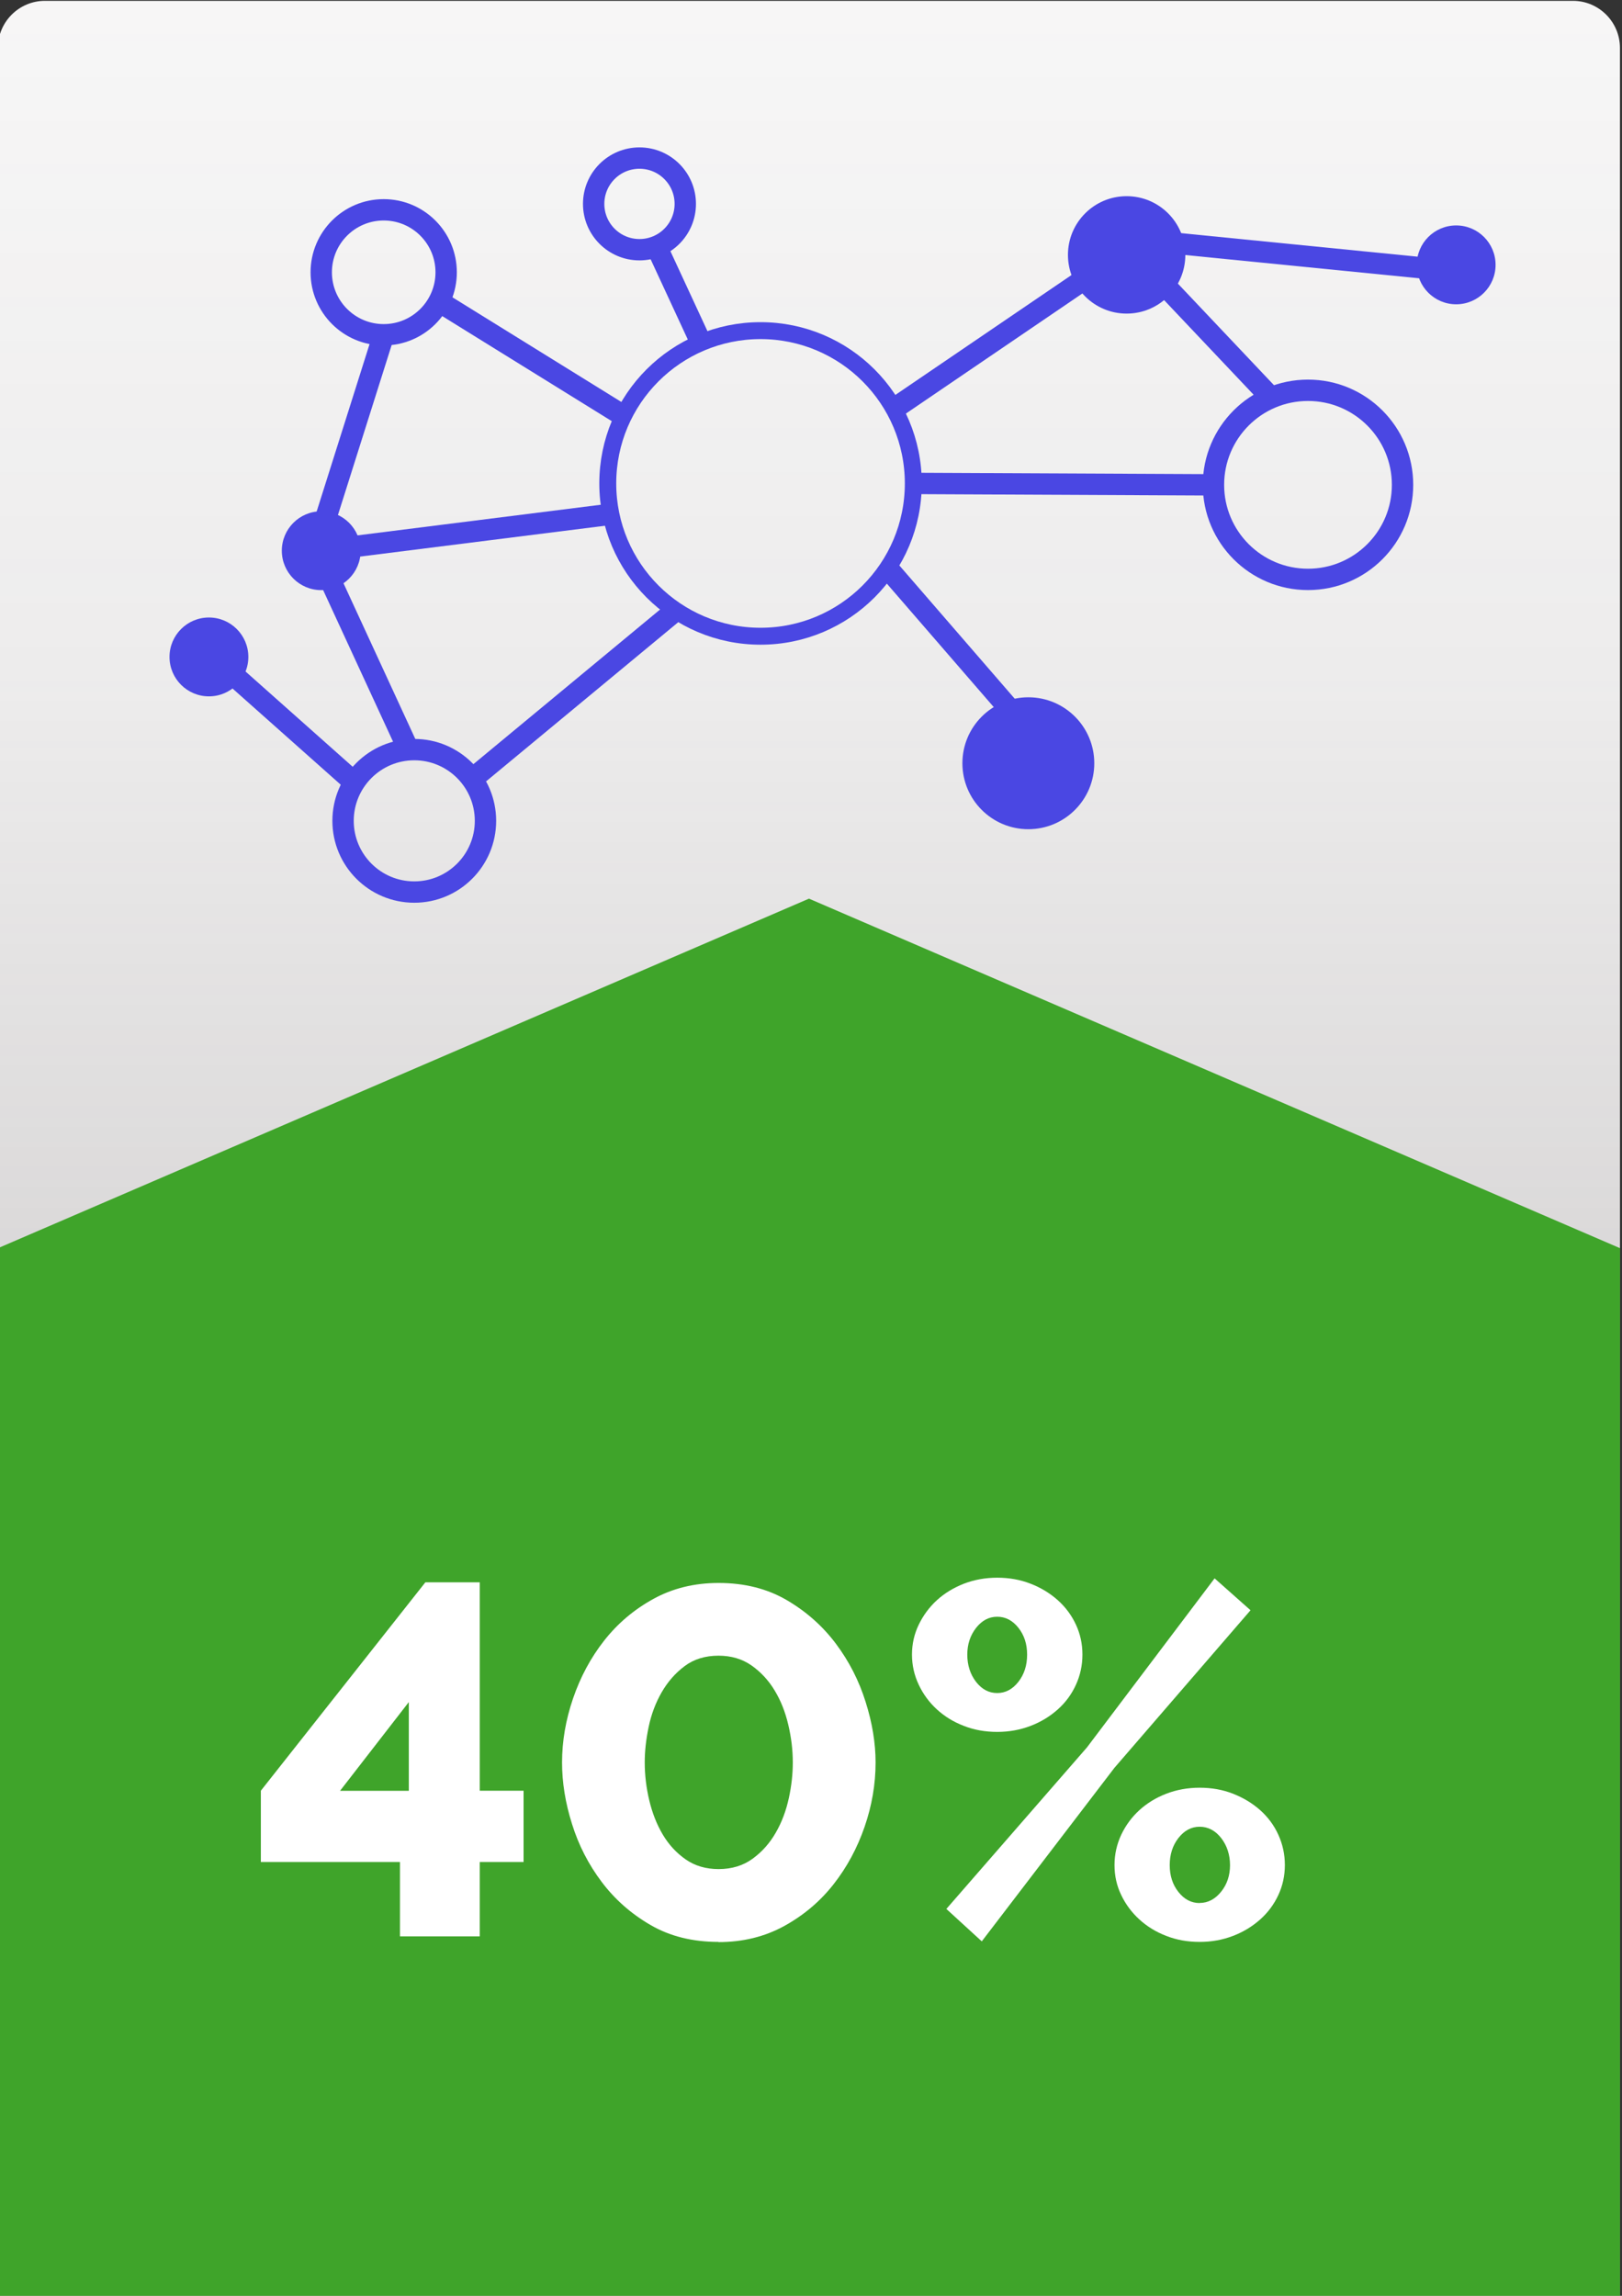 <?xml version="1.0" encoding="UTF-8"?><svg id="Layer_1" xmlns="http://www.w3.org/2000/svg" width="172.43" height="244" xmlns:xlink="http://www.w3.org/1999/xlink" viewBox="0 0 172.43 244"><rect x="0" y="0" width="172.43" height="244" fill="#333333" stroke="none"/><defs><style>.cls-1{fill:#3fa42a;}.cls-2{fill:url(#linear-gradient);}.cls-3{fill:#4a47e3;}.cls-4{fill:#fff;}.cls-5{stroke-width:2.27px;}.cls-5,.cls-6{fill:none;stroke:#4a47e3;stroke-miterlimit:10;}.cls-6{stroke-width:1.8px;}</style><linearGradient id="linear-gradient" x1="86" y1=".09" x2="86" y2="245.82" gradientUnits="userSpaceOnUse"><stop offset="0" stop-color="#5c5455" stop-opacity=".05"/><stop offset=".29" stop-color="#5c5455" stop-opacity=".11"/><stop offset=".67" stop-color="#5c5455" stop-opacity=".28"/><stop offset="1" stop-color="#5c5455" stop-opacity=".5"/></linearGradient></defs><path class="cls-4" d="M-.22,245.82V5.09C-.22,2.33,2.02.09,4.78.09h162.43c2.76,0,5,2.24,5,5v240.73H-.22Z"/><path class="cls-2" d="M-.22,245.82V5.09C-.22,2.33,2.02.09,4.78.09h162.43c2.76,0,5,2.24,5,5v240.73H-.22Z"/><polygon class="cls-1" points="172.22 245.82 -.22 245.82 -.22 132.66 86 95.51 172.22 132.66 172.22 245.82"/><path class="cls-4" d="M42.52,205.8v-7.9h-14.79v-7.58l17.49-22.15h5.78v22.15h4.66v7.58h-4.66v7.9h-8.48ZM36.15,190.33h7.31v-9.43l-7.31,9.43Z"/><path class="cls-4" d="M76.38,206.39c-2.76,0-5.17-.6-7.23-1.8-2.07-1.2-3.8-2.73-5.19-4.58-1.4-1.86-2.45-3.9-3.15-6.15-.71-2.24-1.06-4.42-1.06-6.54,0-2.26.39-4.53,1.17-6.81.78-2.28,1.88-4.33,3.31-6.15,1.43-1.82,3.17-3.29,5.22-4.42s4.36-1.7,6.94-1.7c2.76,0,5.18.61,7.26,1.83,2.08,1.22,3.82,2.77,5.22,4.64,1.4,1.87,2.45,3.93,3.15,6.17.71,2.24,1.06,4.39,1.06,6.44,0,2.3-.39,4.58-1.17,6.84-.78,2.26-1.88,4.3-3.31,6.12-1.43,1.82-3.18,3.29-5.25,4.43-2.07,1.13-4.39,1.7-6.97,1.7ZM68.54,187.31c0,1.34.16,2.69.48,4.03.32,1.34.79,2.55,1.43,3.63.64,1.08,1.45,1.96,2.44,2.65.99.69,2.16,1.03,3.5,1.03,1.41,0,2.62-.37,3.63-1.11,1.01-.74,1.83-1.67,2.46-2.78.64-1.11,1.09-2.33,1.38-3.66s.42-2.59.42-3.79c0-1.31-.16-2.64-.48-4-.32-1.36-.8-2.58-1.46-3.66-.65-1.08-1.48-1.96-2.46-2.65-.99-.69-2.16-1.03-3.5-1.03-1.41,0-2.62.37-3.6,1.11-.99.74-1.8,1.67-2.44,2.78-.64,1.11-1.1,2.33-1.38,3.66-.28,1.33-.42,2.59-.42,3.79Z"/><path class="cls-4" d="M106.01,184.07c-1.27,0-2.46-.21-3.55-.64-1.1-.42-2.05-1.01-2.86-1.75-.81-.74-1.46-1.62-1.93-2.62-.48-1.01-.72-2.08-.72-3.21s.24-2.19.72-3.18c.48-.99,1.12-1.86,1.93-2.6.81-.74,1.77-1.32,2.86-1.75,1.09-.42,2.28-.64,3.55-.64s2.46.21,3.55.64c1.09.42,2.06,1.01,2.89,1.75.83.74,1.47,1.61,1.93,2.6.46.99.69,2.05.69,3.18s-.23,2.2-.69,3.21c-.46,1.01-1.1,1.88-1.93,2.62-.83.74-1.79,1.33-2.89,1.75-1.1.42-2.28.64-3.55.64ZM100.6,202.89l14.95-17.17,13.57-17.97,3.82,3.39-14.47,16.75-14.1,18.44-3.76-3.44ZM106.01,179.94c.88,0,1.63-.4,2.25-1.19s.93-1.76.93-2.89-.31-2.08-.93-2.86c-.62-.78-1.37-1.17-2.25-1.17s-1.63.4-2.25,1.19c-.62.8-.93,1.74-.93,2.84s.31,2.09.93,2.89,1.37,1.19,2.25,1.19ZM127.53,206.39c-1.27,0-2.46-.21-3.55-.64-1.1-.42-2.05-1.01-2.86-1.75-.81-.74-1.46-1.61-1.93-2.6-.48-.99-.71-2.05-.71-3.18s.24-2.2.71-3.21c.48-1.01,1.12-1.88,1.93-2.62s1.77-1.33,2.86-1.75c1.09-.42,2.28-.64,3.55-.64s2.46.21,3.55.64,2.06,1.01,2.89,1.75,1.48,1.62,1.93,2.62c.46,1.01.69,2.08.69,3.21s-.23,2.19-.69,3.18c-.46.99-1.1,1.86-1.93,2.6-.83.74-1.79,1.33-2.89,1.75-1.09.42-2.28.64-3.55.64ZM127.53,202.25c.88,0,1.64-.4,2.28-1.19s.95-1.74.95-2.83-.32-2.09-.95-2.89-1.4-1.19-2.28-1.19-1.63.4-2.25,1.19c-.62.79-.93,1.76-.93,2.89s.31,2.08.93,2.86c.62.78,1.37,1.17,2.25,1.17Z"/><circle class="cls-6" cx="80.85" cy="51.38" r="16.24"/><circle class="cls-5" cx="44.04" cy="87.24" r="7.57"/><circle class="cls-3" cx="34.15" cy="58.53" r="4.19"/><circle class="cls-3" cx="154.8" cy="28.15" r="4.19"/><circle class="cls-3" cx="22.21" cy="69.82" r="4.19"/><circle class="cls-5" cx="139.05" cy="51.53" r="10.05"/><circle class="cls-5" cx="40.79" cy="28.94" r="6.64"/><circle class="cls-5" cx="67.98" cy="21.67" r="4.87"/><circle class="cls-3" cx="109.32" cy="81.12" r="7.01"/><circle class="cls-3" cx="119.77" cy="27.09" r="6.24"/><line class="cls-5" x1="47.14" y1="32.34" x2="65.8" y2="43.9"/><line class="cls-5" x1="64.97" y1="54.65" x2="34.15" y2="58.53"/><line class="cls-5" x1="40.79" y1="35.58" x2="34.15" y2="56.59"/><line class="cls-5" x1="50.94" y1="82.18" x2="71.83" y2="64.88"/><line class="cls-5" x1="43.33" y1="79.47" x2="34.15" y2="59.57"/><line class="cls-5" x1="74.26" y1="35.85" x2="69.97" y2="26.59"/><line class="cls-5" x1="22.55" y1="69.73" x2="37.67" y2="83.17"/><line class="cls-5" x1="97.09" y1="51.38" x2="129" y2="51.53"/><line class="cls-5" x1="135.14" y1="42.28" x2="122.99" y2="29.44"/><line class="cls-5" x1="118.09" y1="27.76" x2="95.03" y2="43.45"/><line class="cls-5" x1="94.36" y1="60.39" x2="110.19" y2="78.67"/><line class="cls-5" x1="153.2" y1="28.67" x2="122.04" y2="25.57"/></svg>